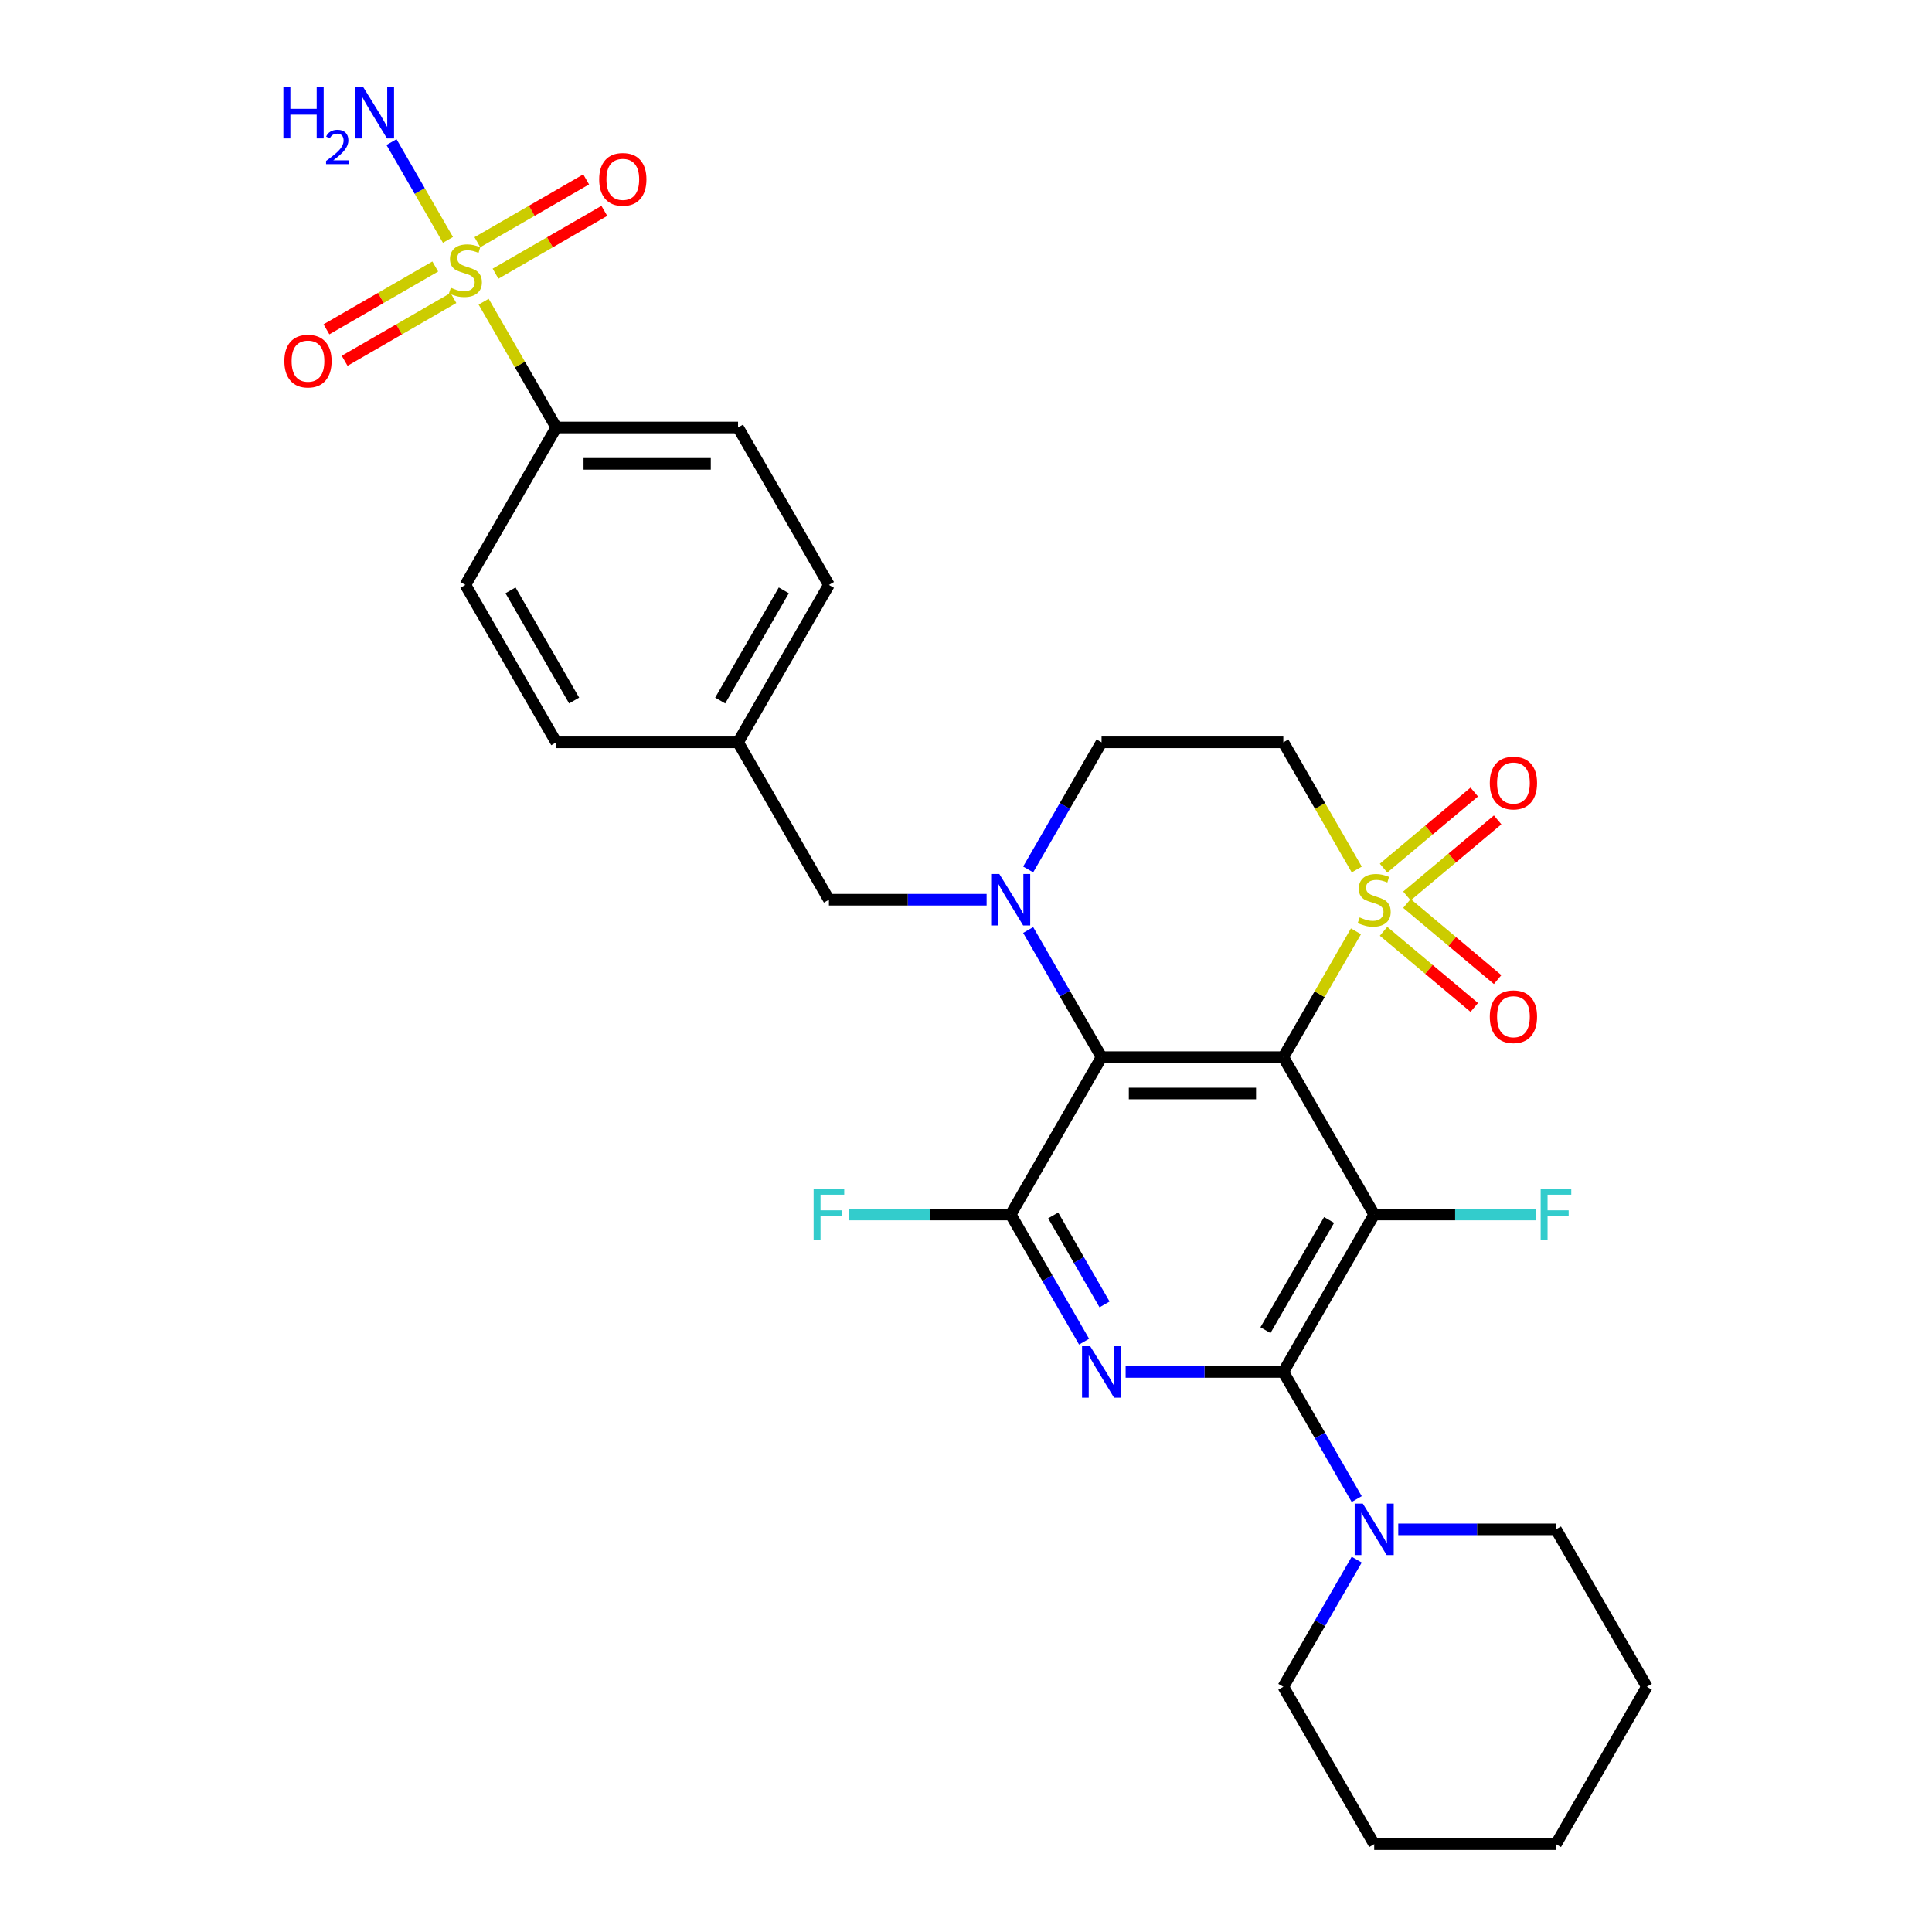 <?xml version='1.0' encoding='iso-8859-1'?>
<svg version='1.1' baseProfile='full'
              xmlns='http://www.w3.org/2000/svg'
                      xmlns:rdkit='http://www.rdkit.org/xml'
                      xmlns:xlink='http://www.w3.org/1999/xlink'
                  xml:space='preserve'
width='1000px' height='1000px' viewBox='0 0 1000 1000'>
<!-- END OF HEADER -->
<rect style='opacity:1.0;fill:#FFFFFF;stroke:none' width='1000' height='1000' x='0' y='0'> </rect>
<path class='bond-0' d='M 664.244,547.172 L 683.043,514.611' style='fill:none;fill-rule:evenodd;stroke:#000000;stroke-width:6px;stroke-linecap:butt;stroke-linejoin:miter;stroke-opacity:1' />
<path class='bond-0' d='M 683.043,514.611 L 701.843,482.049' style='fill:none;fill-rule:evenodd;stroke:#CCCC00;stroke-width:6px;stroke-linecap:butt;stroke-linejoin:miter;stroke-opacity:1' />
<path class='bond-1' d='M 664.244,547.172 L 711.283,628.647' style='fill:none;fill-rule:evenodd;stroke:#000000;stroke-width:6px;stroke-linecap:butt;stroke-linejoin:miter;stroke-opacity:1' />
<path class='bond-2' d='M 664.244,547.172 L 570.165,547.172' style='fill:none;fill-rule:evenodd;stroke:#000000;stroke-width:6px;stroke-linecap:butt;stroke-linejoin:miter;stroke-opacity:1' />
<path class='bond-2' d='M 650.132,565.988 L 584.277,565.988' style='fill:none;fill-rule:evenodd;stroke:#000000;stroke-width:6px;stroke-linecap:butt;stroke-linejoin:miter;stroke-opacity:1' />
<path class='bond-8' d='M 702.256,450.062 L 683.25,417.143' style='fill:none;fill-rule:evenodd;stroke:#CCCC00;stroke-width:6px;stroke-linecap:butt;stroke-linejoin:miter;stroke-opacity:1' />
<path class='bond-8' d='M 683.25,417.143 L 664.244,384.223' style='fill:none;fill-rule:evenodd;stroke:#000000;stroke-width:6px;stroke-linecap:butt;stroke-linejoin:miter;stroke-opacity:1' />
<path class='bond-12' d='M 728.225,463.763 L 751.698,444.066' style='fill:none;fill-rule:evenodd;stroke:#CCCC00;stroke-width:6px;stroke-linecap:butt;stroke-linejoin:miter;stroke-opacity:1' />
<path class='bond-12' d='M 751.698,444.066 L 775.172,424.37' style='fill:none;fill-rule:evenodd;stroke:#FF0000;stroke-width:6px;stroke-linecap:butt;stroke-linejoin:miter;stroke-opacity:1' />
<path class='bond-12' d='M 716.13,449.35 L 739.604,429.653' style='fill:none;fill-rule:evenodd;stroke:#CCCC00;stroke-width:6px;stroke-linecap:butt;stroke-linejoin:miter;stroke-opacity:1' />
<path class='bond-12' d='M 739.604,429.653 L 763.078,409.956' style='fill:none;fill-rule:evenodd;stroke:#FF0000;stroke-width:6px;stroke-linecap:butt;stroke-linejoin:miter;stroke-opacity:1' />
<path class='bond-13' d='M 716.13,482.046 L 739.604,501.743' style='fill:none;fill-rule:evenodd;stroke:#CCCC00;stroke-width:6px;stroke-linecap:butt;stroke-linejoin:miter;stroke-opacity:1' />
<path class='bond-13' d='M 739.604,501.743 L 763.078,521.44' style='fill:none;fill-rule:evenodd;stroke:#FF0000;stroke-width:6px;stroke-linecap:butt;stroke-linejoin:miter;stroke-opacity:1' />
<path class='bond-13' d='M 728.225,467.632 L 751.698,487.329' style='fill:none;fill-rule:evenodd;stroke:#CCCC00;stroke-width:6px;stroke-linecap:butt;stroke-linejoin:miter;stroke-opacity:1' />
<path class='bond-13' d='M 751.698,487.329 L 775.172,507.026' style='fill:none;fill-rule:evenodd;stroke:#FF0000;stroke-width:6px;stroke-linecap:butt;stroke-linejoin:miter;stroke-opacity:1' />
<path class='bond-3' d='M 711.283,628.647 L 664.244,710.122' style='fill:none;fill-rule:evenodd;stroke:#000000;stroke-width:6px;stroke-linecap:butt;stroke-linejoin:miter;stroke-opacity:1' />
<path class='bond-3' d='M 687.932,631.46 L 655.005,688.493' style='fill:none;fill-rule:evenodd;stroke:#000000;stroke-width:6px;stroke-linecap:butt;stroke-linejoin:miter;stroke-opacity:1' />
<path class='bond-18' d='M 711.283,628.647 L 753.186,628.647' style='fill:none;fill-rule:evenodd;stroke:#000000;stroke-width:6px;stroke-linecap:butt;stroke-linejoin:miter;stroke-opacity:1' />
<path class='bond-18' d='M 753.186,628.647 L 795.088,628.647' style='fill:none;fill-rule:evenodd;stroke:#33CCCC;stroke-width:6px;stroke-linecap:butt;stroke-linejoin:miter;stroke-opacity:1' />
<path class='bond-5' d='M 570.165,547.172 L 551.17,514.272' style='fill:none;fill-rule:evenodd;stroke:#000000;stroke-width:6px;stroke-linecap:butt;stroke-linejoin:miter;stroke-opacity:1' />
<path class='bond-5' d='M 551.17,514.272 L 532.175,481.371' style='fill:none;fill-rule:evenodd;stroke:#0000FF;stroke-width:6px;stroke-linecap:butt;stroke-linejoin:miter;stroke-opacity:1' />
<path class='bond-7' d='M 570.165,547.172 L 523.126,628.647' style='fill:none;fill-rule:evenodd;stroke:#000000;stroke-width:6px;stroke-linecap:butt;stroke-linejoin:miter;stroke-opacity:1' />
<path class='bond-9' d='M 664.244,710.122 L 683.239,743.022' style='fill:none;fill-rule:evenodd;stroke:#000000;stroke-width:6px;stroke-linecap:butt;stroke-linejoin:miter;stroke-opacity:1' />
<path class='bond-9' d='M 683.239,743.022 L 702.234,775.923' style='fill:none;fill-rule:evenodd;stroke:#0000FF;stroke-width:6px;stroke-linecap:butt;stroke-linejoin:miter;stroke-opacity:1' />
<path class='bond-30' d='M 664.244,710.122 L 623.432,710.122' style='fill:none;fill-rule:evenodd;stroke:#000000;stroke-width:6px;stroke-linecap:butt;stroke-linejoin:miter;stroke-opacity:1' />
<path class='bond-30' d='M 623.432,710.122 L 582.621,710.122' style='fill:none;fill-rule:evenodd;stroke:#0000FF;stroke-width:6px;stroke-linecap:butt;stroke-linejoin:miter;stroke-opacity:1' />
<path class='bond-4' d='M 561.116,694.448 L 542.121,661.548' style='fill:none;fill-rule:evenodd;stroke:#0000FF;stroke-width:6px;stroke-linecap:butt;stroke-linejoin:miter;stroke-opacity:1' />
<path class='bond-4' d='M 542.121,661.548 L 523.126,628.647' style='fill:none;fill-rule:evenodd;stroke:#000000;stroke-width:6px;stroke-linecap:butt;stroke-linejoin:miter;stroke-opacity:1' />
<path class='bond-4' d='M 571.712,675.17 L 558.416,652.14' style='fill:none;fill-rule:evenodd;stroke:#0000FF;stroke-width:6px;stroke-linecap:butt;stroke-linejoin:miter;stroke-opacity:1' />
<path class='bond-4' d='M 558.416,652.14 L 545.119,629.109' style='fill:none;fill-rule:evenodd;stroke:#000000;stroke-width:6px;stroke-linecap:butt;stroke-linejoin:miter;stroke-opacity:1' />
<path class='bond-11' d='M 532.175,450.024 L 551.17,417.124' style='fill:none;fill-rule:evenodd;stroke:#0000FF;stroke-width:6px;stroke-linecap:butt;stroke-linejoin:miter;stroke-opacity:1' />
<path class='bond-11' d='M 551.17,417.124 L 570.165,384.223' style='fill:none;fill-rule:evenodd;stroke:#000000;stroke-width:6px;stroke-linecap:butt;stroke-linejoin:miter;stroke-opacity:1' />
<path class='bond-14' d='M 510.67,465.698 L 469.858,465.698' style='fill:none;fill-rule:evenodd;stroke:#0000FF;stroke-width:6px;stroke-linecap:butt;stroke-linejoin:miter;stroke-opacity:1' />
<path class='bond-14' d='M 469.858,465.698 L 429.047,465.698' style='fill:none;fill-rule:evenodd;stroke:#000000;stroke-width:6px;stroke-linecap:butt;stroke-linejoin:miter;stroke-opacity:1' />
<path class='bond-6' d='M 250.329,156.15 L 269.129,188.712' style='fill:none;fill-rule:evenodd;stroke:#CCCC00;stroke-width:6px;stroke-linecap:butt;stroke-linejoin:miter;stroke-opacity:1' />
<path class='bond-6' d='M 269.129,188.712 L 287.929,221.274' style='fill:none;fill-rule:evenodd;stroke:#000000;stroke-width:6px;stroke-linecap:butt;stroke-linejoin:miter;stroke-opacity:1' />
<path class='bond-15' d='M 256.487,141.657 L 284.644,125.401' style='fill:none;fill-rule:evenodd;stroke:#CCCC00;stroke-width:6px;stroke-linecap:butt;stroke-linejoin:miter;stroke-opacity:1' />
<path class='bond-15' d='M 284.644,125.401 L 312.8,109.145' style='fill:none;fill-rule:evenodd;stroke:#FF0000;stroke-width:6px;stroke-linecap:butt;stroke-linejoin:miter;stroke-opacity:1' />
<path class='bond-15' d='M 247.08,125.362 L 275.236,109.106' style='fill:none;fill-rule:evenodd;stroke:#CCCC00;stroke-width:6px;stroke-linecap:butt;stroke-linejoin:miter;stroke-opacity:1' />
<path class='bond-15' d='M 275.236,109.106 L 303.392,92.85' style='fill:none;fill-rule:evenodd;stroke:#FF0000;stroke-width:6px;stroke-linecap:butt;stroke-linejoin:miter;stroke-opacity:1' />
<path class='bond-16' d='M 225.291,137.942 L 197.135,154.198' style='fill:none;fill-rule:evenodd;stroke:#CCCC00;stroke-width:6px;stroke-linecap:butt;stroke-linejoin:miter;stroke-opacity:1' />
<path class='bond-16' d='M 197.135,154.198 L 168.978,170.454' style='fill:none;fill-rule:evenodd;stroke:#FF0000;stroke-width:6px;stroke-linecap:butt;stroke-linejoin:miter;stroke-opacity:1' />
<path class='bond-16' d='M 234.699,154.237 L 206.543,170.493' style='fill:none;fill-rule:evenodd;stroke:#CCCC00;stroke-width:6px;stroke-linecap:butt;stroke-linejoin:miter;stroke-opacity:1' />
<path class='bond-16' d='M 206.543,170.493 L 178.386,186.749' style='fill:none;fill-rule:evenodd;stroke:#FF0000;stroke-width:6px;stroke-linecap:butt;stroke-linejoin:miter;stroke-opacity:1' />
<path class='bond-17' d='M 231.862,124.163 L 217.25,98.855' style='fill:none;fill-rule:evenodd;stroke:#CCCC00;stroke-width:6px;stroke-linecap:butt;stroke-linejoin:miter;stroke-opacity:1' />
<path class='bond-17' d='M 217.25,98.855 L 202.638,73.547' style='fill:none;fill-rule:evenodd;stroke:#0000FF;stroke-width:6px;stroke-linecap:butt;stroke-linejoin:miter;stroke-opacity:1' />
<path class='bond-19' d='M 523.126,628.647 L 481.223,628.647' style='fill:none;fill-rule:evenodd;stroke:#000000;stroke-width:6px;stroke-linecap:butt;stroke-linejoin:miter;stroke-opacity:1' />
<path class='bond-19' d='M 481.223,628.647 L 439.32,628.647' style='fill:none;fill-rule:evenodd;stroke:#33CCCC;stroke-width:6px;stroke-linecap:butt;stroke-linejoin:miter;stroke-opacity:1' />
<path class='bond-31' d='M 664.244,384.223 L 570.165,384.223' style='fill:none;fill-rule:evenodd;stroke:#000000;stroke-width:6px;stroke-linecap:butt;stroke-linejoin:miter;stroke-opacity:1' />
<path class='bond-25' d='M 702.234,807.27 L 683.239,840.17' style='fill:none;fill-rule:evenodd;stroke:#0000FF;stroke-width:6px;stroke-linecap:butt;stroke-linejoin:miter;stroke-opacity:1' />
<path class='bond-25' d='M 683.239,840.17 L 664.244,873.071' style='fill:none;fill-rule:evenodd;stroke:#000000;stroke-width:6px;stroke-linecap:butt;stroke-linejoin:miter;stroke-opacity:1' />
<path class='bond-26' d='M 723.739,791.596 L 764.55,791.596' style='fill:none;fill-rule:evenodd;stroke:#0000FF;stroke-width:6px;stroke-linecap:butt;stroke-linejoin:miter;stroke-opacity:1' />
<path class='bond-26' d='M 764.55,791.596 L 805.362,791.596' style='fill:none;fill-rule:evenodd;stroke:#000000;stroke-width:6px;stroke-linecap:butt;stroke-linejoin:miter;stroke-opacity:1' />
<path class='bond-10' d='M 287.929,221.274 L 382.007,221.274' style='fill:none;fill-rule:evenodd;stroke:#000000;stroke-width:6px;stroke-linecap:butt;stroke-linejoin:miter;stroke-opacity:1' />
<path class='bond-10' d='M 302.04,240.09 L 367.896,240.09' style='fill:none;fill-rule:evenodd;stroke:#000000;stroke-width:6px;stroke-linecap:butt;stroke-linejoin:miter;stroke-opacity:1' />
<path class='bond-32' d='M 287.929,221.274 L 240.889,302.749' style='fill:none;fill-rule:evenodd;stroke:#000000;stroke-width:6px;stroke-linecap:butt;stroke-linejoin:miter;stroke-opacity:1' />
<path class='bond-22' d='M 429.047,465.698 L 382.007,384.223' style='fill:none;fill-rule:evenodd;stroke:#000000;stroke-width:6px;stroke-linecap:butt;stroke-linejoin:miter;stroke-opacity:1' />
<path class='bond-20' d='M 240.889,302.749 L 287.929,384.223' style='fill:none;fill-rule:evenodd;stroke:#000000;stroke-width:6px;stroke-linecap:butt;stroke-linejoin:miter;stroke-opacity:1' />
<path class='bond-20' d='M 264.24,305.562 L 297.168,362.594' style='fill:none;fill-rule:evenodd;stroke:#000000;stroke-width:6px;stroke-linecap:butt;stroke-linejoin:miter;stroke-opacity:1' />
<path class='bond-21' d='M 382.007,221.274 L 429.047,302.749' style='fill:none;fill-rule:evenodd;stroke:#000000;stroke-width:6px;stroke-linecap:butt;stroke-linejoin:miter;stroke-opacity:1' />
<path class='bond-23' d='M 382.007,384.223 L 287.929,384.223' style='fill:none;fill-rule:evenodd;stroke:#000000;stroke-width:6px;stroke-linecap:butt;stroke-linejoin:miter;stroke-opacity:1' />
<path class='bond-24' d='M 382.007,384.223 L 429.047,302.749' style='fill:none;fill-rule:evenodd;stroke:#000000;stroke-width:6px;stroke-linecap:butt;stroke-linejoin:miter;stroke-opacity:1' />
<path class='bond-24' d='M 372.768,362.594 L 405.696,305.562' style='fill:none;fill-rule:evenodd;stroke:#000000;stroke-width:6px;stroke-linecap:butt;stroke-linejoin:miter;stroke-opacity:1' />
<path class='bond-28' d='M 664.244,873.071 L 711.283,954.545' style='fill:none;fill-rule:evenodd;stroke:#000000;stroke-width:6px;stroke-linecap:butt;stroke-linejoin:miter;stroke-opacity:1' />
<path class='bond-27' d='M 805.362,791.596 L 852.401,873.071' style='fill:none;fill-rule:evenodd;stroke:#000000;stroke-width:6px;stroke-linecap:butt;stroke-linejoin:miter;stroke-opacity:1' />
<path class='bond-29' d='M 852.401,873.071 L 805.362,954.545' style='fill:none;fill-rule:evenodd;stroke:#000000;stroke-width:6px;stroke-linecap:butt;stroke-linejoin:miter;stroke-opacity:1' />
<path class='bond-33' d='M 711.283,954.545 L 805.362,954.545' style='fill:none;fill-rule:evenodd;stroke:#000000;stroke-width:6px;stroke-linecap:butt;stroke-linejoin:miter;stroke-opacity:1' />
<path  class='atom-1' d='M 703.757 474.842
Q 704.058 474.955, 705.3 475.482
Q 706.542 476.009, 707.896 476.348
Q 709.289 476.649, 710.643 476.649
Q 713.165 476.649, 714.632 475.444
Q 716.1 474.203, 716.1 472.058
Q 716.1 470.59, 715.347 469.687
Q 714.632 468.784, 713.503 468.294
Q 712.374 467.805, 710.493 467.241
Q 708.122 466.526, 706.692 465.848
Q 705.3 465.171, 704.284 463.741
Q 703.305 462.311, 703.305 459.903
Q 703.305 456.553, 705.563 454.484
Q 707.859 452.414, 712.374 452.414
Q 715.46 452.414, 718.96 453.881
L 718.094 456.779
Q 714.896 455.462, 712.487 455.462
Q 709.891 455.462, 708.461 456.553
Q 707.031 457.607, 707.068 459.451
Q 707.068 460.881, 707.783 461.746
Q 708.536 462.612, 709.59 463.101
Q 710.681 463.59, 712.487 464.155
Q 714.896 464.908, 716.326 465.66
Q 717.756 466.413, 718.772 467.956
Q 719.825 469.461, 719.825 472.058
Q 719.825 475.745, 717.342 477.74
Q 714.896 479.697, 710.794 479.697
Q 708.423 479.697, 706.617 479.17
Q 704.848 478.681, 702.741 477.815
L 703.757 474.842
' fill='#CCCC00'/>
<path  class='atom-5' d='M 564.276 696.8
L 573.006 710.912
Q 573.872 712.304, 575.264 714.826
Q 576.656 717.347, 576.732 717.497
L 576.732 696.8
L 580.269 696.8
L 580.269 723.443
L 576.619 723.443
L 567.248 708.014
Q 566.157 706.208, 564.991 704.138
Q 563.862 702.068, 563.523 701.429
L 563.523 723.443
L 560.061 723.443
L 560.061 696.8
L 564.276 696.8
' fill='#0000FF'/>
<path  class='atom-6' d='M 517.236 452.376
L 525.967 466.488
Q 526.832 467.88, 528.225 470.402
Q 529.617 472.923, 529.692 473.074
L 529.692 452.376
L 533.23 452.376
L 533.23 479.019
L 529.579 479.019
L 520.209 463.59
Q 519.118 461.784, 517.951 459.714
Q 516.822 457.645, 516.484 457.005
L 516.484 479.019
L 513.021 479.019
L 513.021 452.376
L 517.236 452.376
' fill='#0000FF'/>
<path  class='atom-7' d='M 233.363 148.944
Q 233.664 149.057, 234.906 149.584
Q 236.148 150.11, 237.502 150.449
Q 238.895 150.75, 240.249 150.75
Q 242.771 150.75, 244.238 149.546
Q 245.706 148.304, 245.706 146.159
Q 245.706 144.691, 244.953 143.788
Q 244.238 142.885, 243.109 142.396
Q 241.981 141.907, 240.099 141.342
Q 237.728 140.627, 236.298 139.95
Q 234.906 139.272, 233.89 137.843
Q 232.911 136.413, 232.911 134.004
Q 232.911 130.655, 235.169 128.585
Q 237.465 126.515, 241.981 126.515
Q 245.066 126.515, 248.566 127.983
L 247.701 130.881
Q 244.502 129.564, 242.093 129.564
Q 239.497 129.564, 238.067 130.655
Q 236.637 131.709, 236.674 133.553
Q 236.674 134.983, 237.389 135.848
Q 238.142 136.714, 239.196 137.203
Q 240.287 137.692, 242.093 138.256
Q 244.502 139.009, 245.932 139.762
Q 247.362 140.514, 248.378 142.057
Q 249.432 143.562, 249.432 146.159
Q 249.432 149.847, 246.948 151.841
Q 244.502 153.798, 240.4 153.798
Q 238.029 153.798, 236.223 153.271
Q 234.454 152.782, 232.347 151.917
L 233.363 148.944
' fill='#CCCC00'/>
<path  class='atom-10' d='M 705.394 778.275
L 714.124 792.386
Q 714.99 793.779, 716.382 796.3
Q 717.775 798.821, 717.85 798.972
L 717.85 778.275
L 721.387 778.275
L 721.387 804.918
L 717.737 804.918
L 708.367 789.489
Q 707.275 787.683, 706.109 785.613
Q 704.98 783.543, 704.641 782.903
L 704.641 804.918
L 701.179 804.918
L 701.179 778.275
L 705.394 778.275
' fill='#0000FF'/>
<path  class='atom-13' d='M 771.121 405.3
Q 771.121 398.903, 774.282 395.328
Q 777.443 391.753, 783.352 391.753
Q 789.26 391.753, 792.421 395.328
Q 795.582 398.903, 795.582 405.3
Q 795.582 411.773, 792.383 415.461
Q 789.184 419.111, 783.352 419.111
Q 777.481 419.111, 774.282 415.461
Q 771.121 411.811, 771.121 405.3
M 783.352 416.101
Q 787.416 416.101, 789.598 413.391
Q 791.819 410.644, 791.819 405.3
Q 791.819 400.07, 789.598 397.435
Q 787.416 394.764, 783.352 394.764
Q 779.287 394.764, 777.067 397.398
Q 774.885 400.032, 774.885 405.3
Q 774.885 410.682, 777.067 413.391
Q 779.287 416.101, 783.352 416.101
' fill='#FF0000'/>
<path  class='atom-14' d='M 771.121 526.246
Q 771.121 519.848, 774.282 516.273
Q 777.443 512.698, 783.352 512.698
Q 789.26 512.698, 792.421 516.273
Q 795.582 519.848, 795.582 526.246
Q 795.582 532.718, 792.383 536.406
Q 789.184 540.056, 783.352 540.056
Q 777.481 540.056, 774.282 536.406
Q 771.121 532.756, 771.121 526.246
M 783.352 537.046
Q 787.416 537.046, 789.598 534.336
Q 791.819 531.589, 791.819 526.246
Q 791.819 521.015, 789.598 518.381
Q 787.416 515.709, 783.352 515.709
Q 779.287 515.709, 777.067 518.343
Q 774.885 520.977, 774.885 526.246
Q 774.885 531.627, 777.067 534.336
Q 779.287 537.046, 783.352 537.046
' fill='#FF0000'/>
<path  class='atom-16' d='M 310.134 92.835
Q 310.134 86.438, 313.295 82.863
Q 316.456 79.288, 322.364 79.288
Q 328.272 79.288, 331.433 82.863
Q 334.594 86.438, 334.594 92.835
Q 334.594 99.308, 331.395 102.996
Q 328.197 106.646, 322.364 106.646
Q 316.493 106.646, 313.295 102.996
Q 310.134 99.346, 310.134 92.835
M 322.364 103.635
Q 326.428 103.635, 328.611 100.926
Q 330.831 98.179, 330.831 92.835
Q 330.831 87.604, 328.611 84.97
Q 326.428 82.298, 322.364 82.298
Q 318.3 82.298, 316.079 84.933
Q 313.897 87.567, 313.897 92.835
Q 313.897 98.216, 316.079 100.926
Q 318.3 103.635, 322.364 103.635
' fill='#FF0000'/>
<path  class='atom-17' d='M 147.184 186.914
Q 147.184 180.517, 150.345 176.942
Q 153.506 173.367, 159.415 173.367
Q 165.323 173.367, 168.484 176.942
Q 171.645 180.517, 171.645 186.914
Q 171.645 193.387, 168.446 197.074
Q 165.247 200.725, 159.415 200.725
Q 153.544 200.725, 150.345 197.074
Q 147.184 193.424, 147.184 186.914
M 159.415 197.714
Q 163.479 197.714, 165.661 195.005
Q 167.882 192.258, 167.882 186.914
Q 167.882 181.683, 165.661 179.049
Q 163.479 176.377, 159.415 176.377
Q 155.35 176.377, 153.13 179.011
Q 150.947 181.646, 150.947 186.914
Q 150.947 192.295, 153.13 195.005
Q 155.35 197.714, 159.415 197.714
' fill='#FF0000'/>
<path  class='atom-18' d='M 146.685 45.003
L 150.298 45.003
L 150.298 56.33
L 163.921 56.33
L 163.921 45.003
L 167.533 45.003
L 167.533 71.646
L 163.921 71.646
L 163.921 59.341
L 150.298 59.341
L 150.298 71.646
L 146.685 71.646
L 146.685 45.003
' fill='#0000FF'/>
<path  class='atom-18' d='M 168.825 70.712
Q 169.471 69.047, 171.01 68.129
Q 172.55 67.185, 174.686 67.185
Q 177.344 67.185, 178.834 68.625
Q 180.324 70.066, 180.324 72.624
Q 180.324 75.232, 178.387 77.666
Q 176.475 80.1, 172.501 82.981
L 180.622 82.981
L 180.622 84.968
L 168.775 84.968
L 168.775 83.304
Q 172.054 80.969, 173.991 79.231
Q 175.953 77.492, 176.897 75.927
Q 177.841 74.362, 177.841 72.748
Q 177.841 71.059, 176.996 70.115
Q 176.152 69.172, 174.686 69.172
Q 173.271 69.172, 172.327 69.743
Q 171.383 70.314, 170.712 71.581
L 168.825 70.712
' fill='#0000FF'/>
<path  class='atom-18' d='M 187.96 45.003
L 196.691 59.115
Q 197.557 60.507, 198.949 63.029
Q 200.341 65.55, 200.417 65.701
L 200.417 45.003
L 203.954 45.003
L 203.954 71.646
L 200.304 71.646
L 190.933 56.217
Q 189.842 54.411, 188.675 52.341
Q 187.547 50.272, 187.208 49.632
L 187.208 71.646
L 183.746 71.646
L 183.746 45.003
L 187.96 45.003
' fill='#0000FF'/>
<path  class='atom-19' d='M 797.44 615.325
L 813.283 615.325
L 813.283 618.374
L 801.015 618.374
L 801.015 626.464
L 811.929 626.464
L 811.929 629.55
L 801.015 629.55
L 801.015 641.969
L 797.44 641.969
L 797.44 615.325
' fill='#33CCCC'/>
<path  class='atom-20' d='M 421.125 615.325
L 436.968 615.325
L 436.968 618.374
L 424.7 618.374
L 424.7 626.464
L 435.613 626.464
L 435.613 629.55
L 424.7 629.55
L 424.7 641.969
L 421.125 641.969
L 421.125 615.325
' fill='#33CCCC'/>
</svg>
